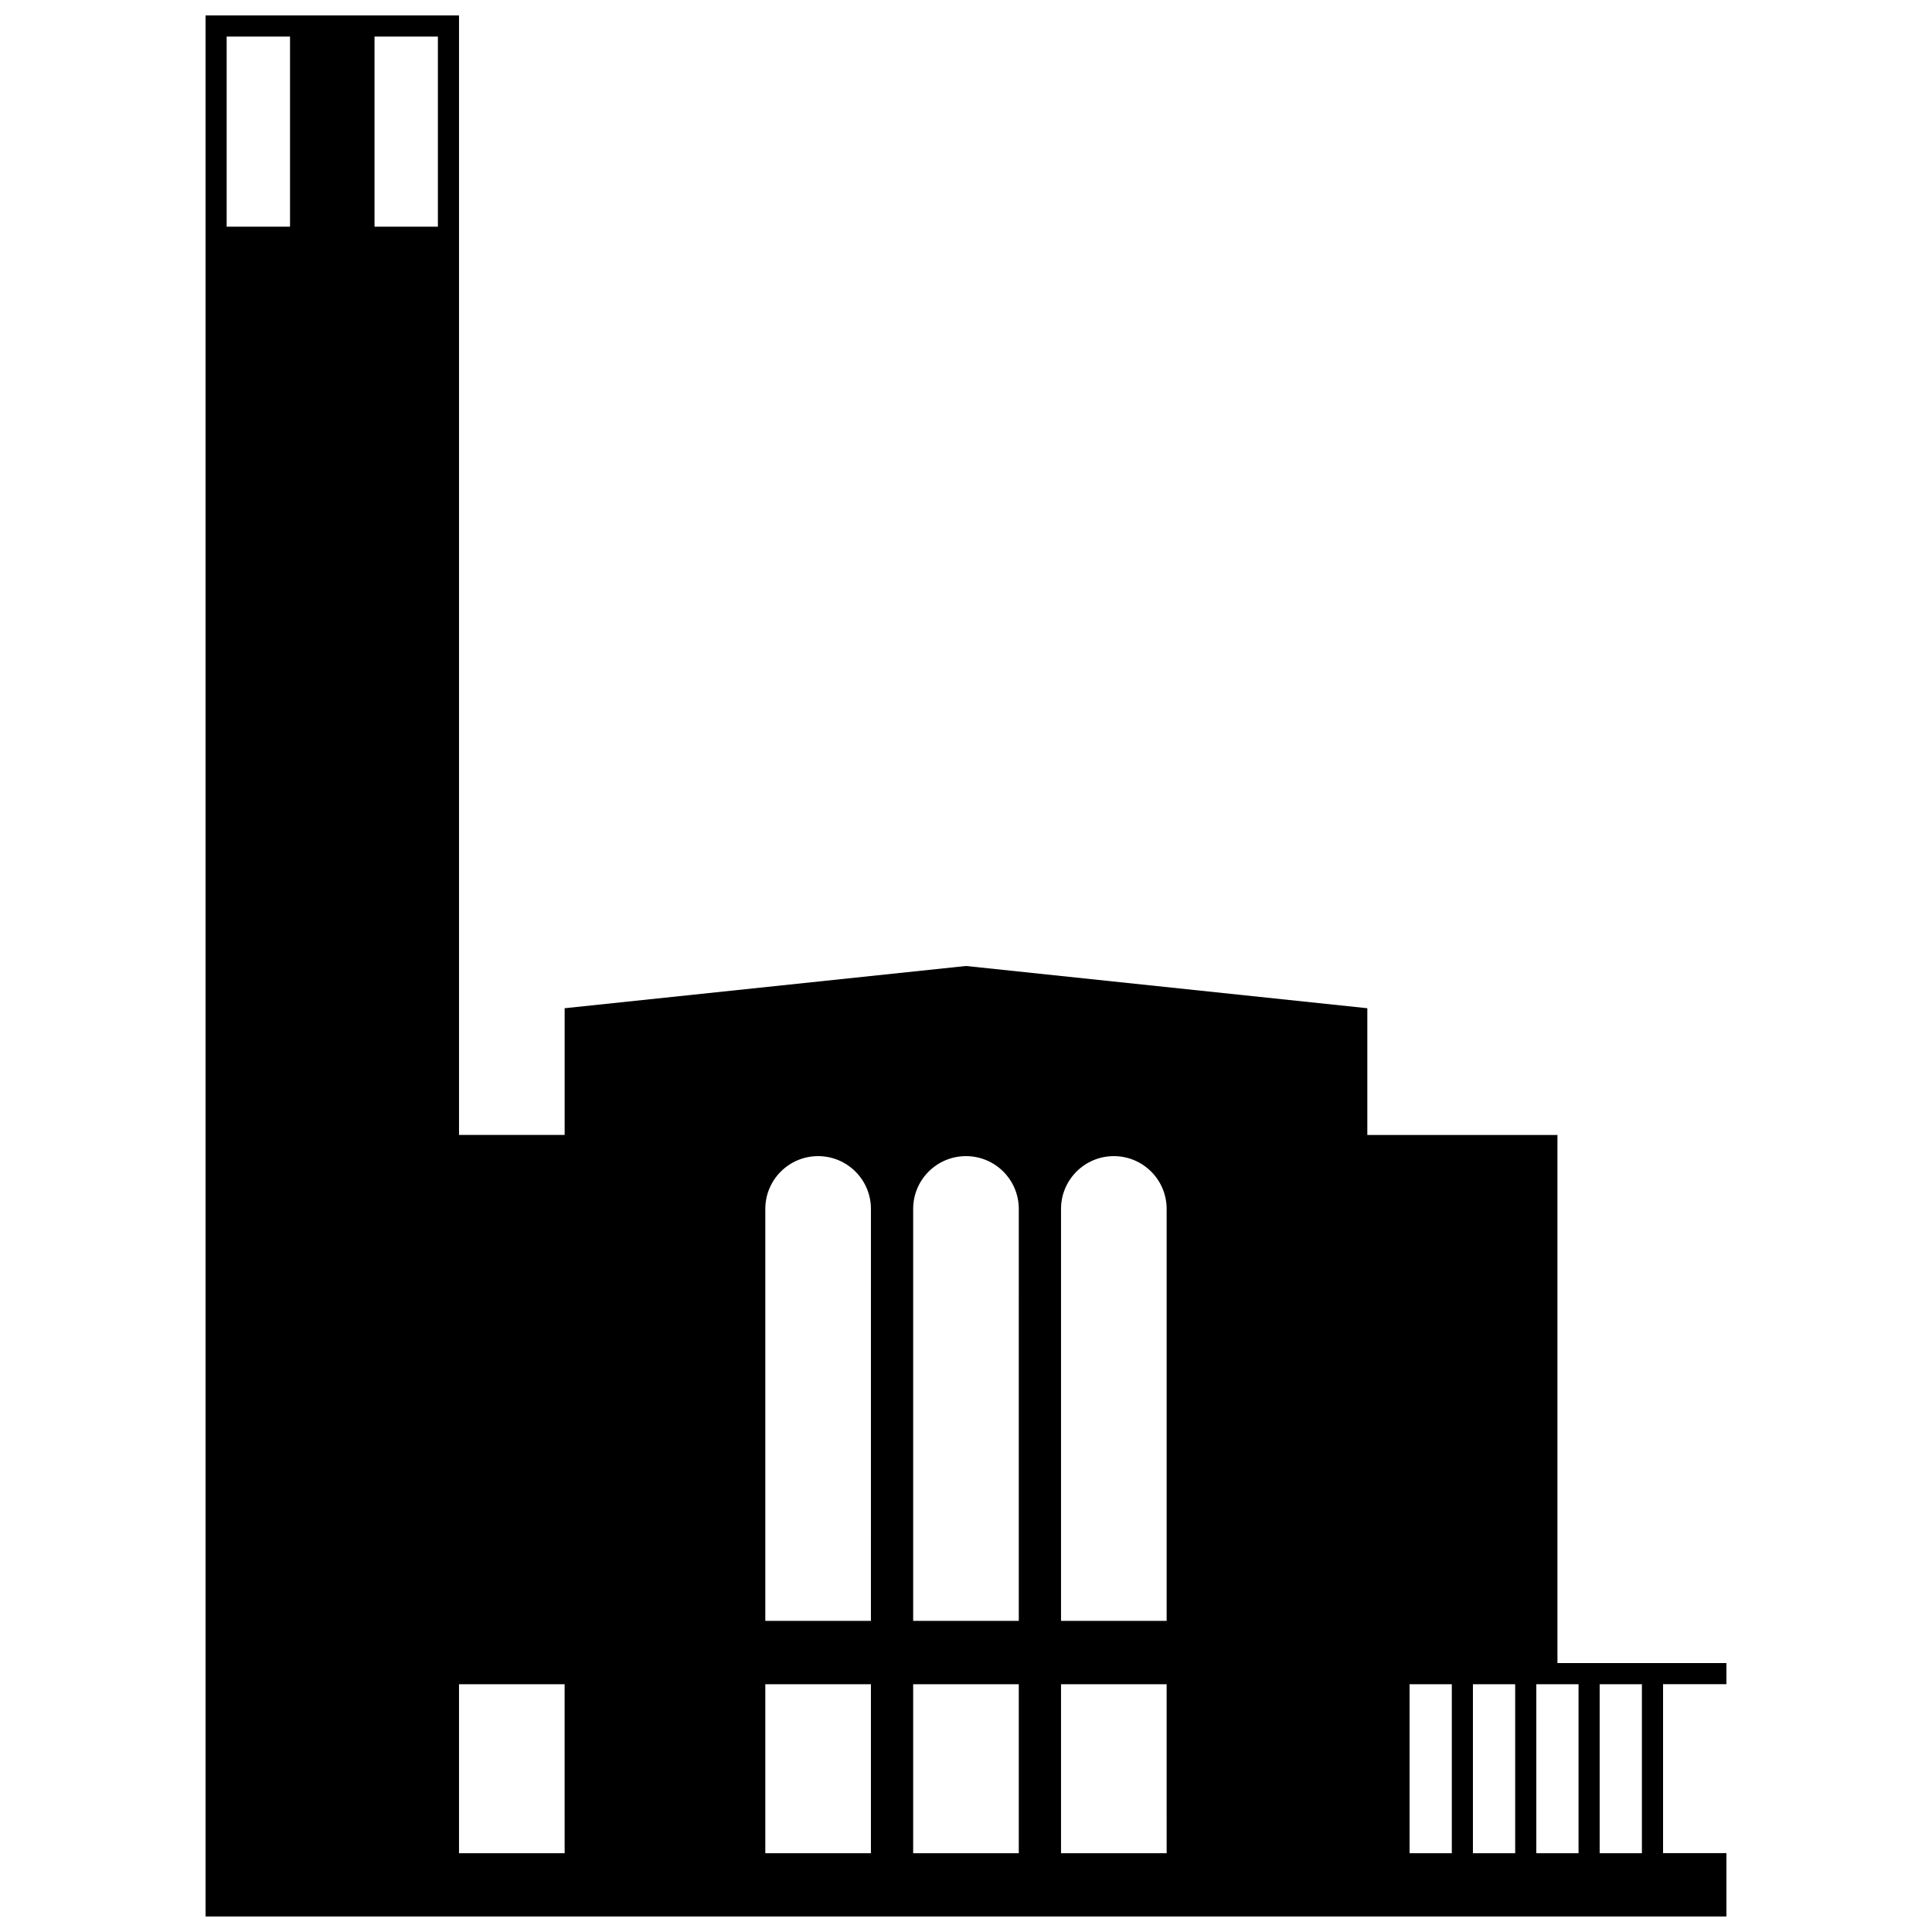 <?xml version="1.0" encoding="UTF-8"?>
<!-- Uploaded to: ICON Repo, www.svgrepo.com, Generator: ICON Repo Mixer Tools -->
<svg width="800px" height="800px" version="1.1" viewBox="144 144 512 512" xmlns="http://www.w3.org/2000/svg">
 <defs>
  <clipPath id="a">
   <path d="m198 148.09h404v503.81h-404z"/>
  </clipPath>
 </defs>
 <g clip-path="url(#a)">
  <path d="m601.52 590.33v-5.598h-44.781v-139.95h-50.383v-33.59l-106.36-11.195-106.36 11.195v33.586h-27.992v-296.69h-67.172v503.81h403.05v-16.793h-16.793v-44.781zm-380.66-386.25h-16.793v-50.383h16.793zm39.184 0h-16.793v-50.383h16.793zm33.59 431.04h-27.992v-44.781h27.988zm81.168 0h-27.988v-44.781h27.988zm0-61.578h-27.988v-109.16c0-7.731 6.266-13.996 13.996-13.996 7.731 0 13.996 6.266 13.996 13.996zm39.184 61.578h-27.988v-44.781h27.988zm0-61.578h-27.988v-109.16c0-7.731 6.266-13.996 13.996-13.996s13.996 6.266 13.996 13.996zm39.188 61.578h-27.992v-44.781h27.988zm0-61.578h-27.992v-109.16c0-7.731 6.266-13.996 13.996-13.996 7.731 0 13.996 6.266 13.996 13.996zm75.57 61.578h-11.195v-44.781h11.195zm16.793 0h-11.195v-44.781h11.195zm16.793 0h-11.195v-44.781h11.195zm16.793 0h-11.195v-44.781h11.195z"/>
 </g>
</svg>